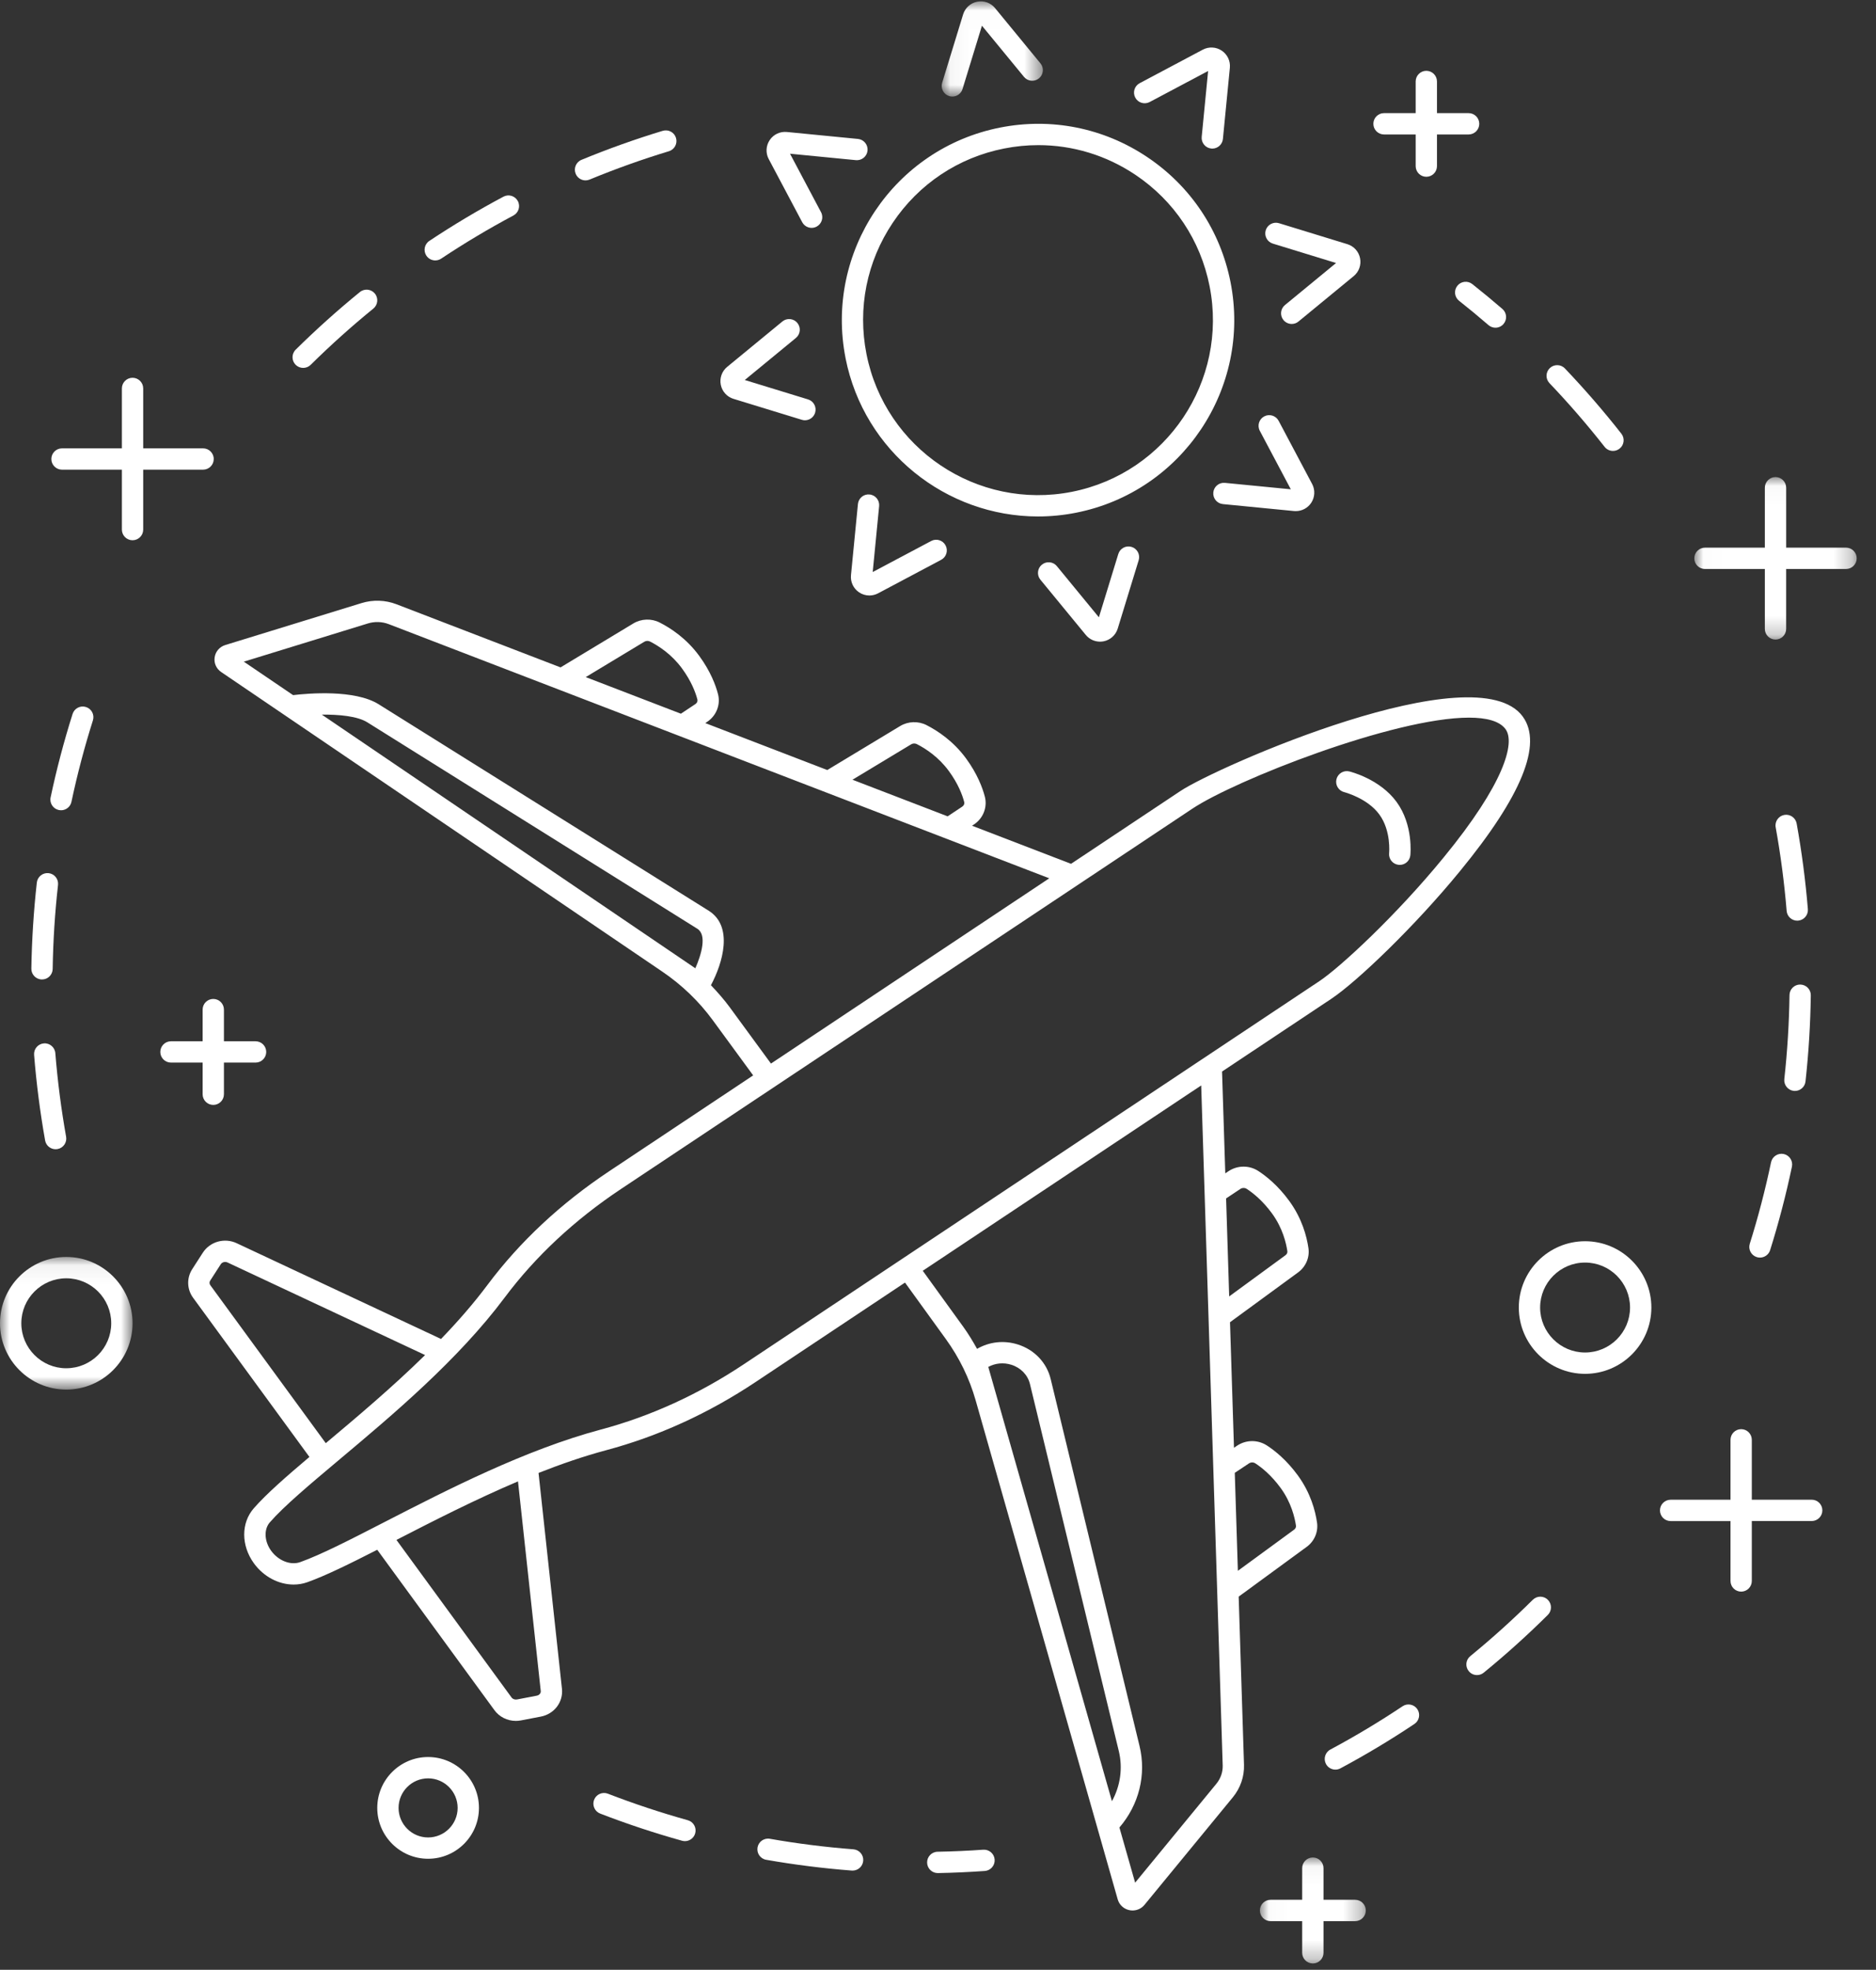 <svg xmlns="http://www.w3.org/2000/svg" xmlns:xlink="http://www.w3.org/1999/xlink" width="101" height="106" viewBox="0 0 101 106">
    <rect x="0" y="0" width="101" height="106" fill="#333333" stroke="none"/>
    <defs>
        <path id="prefix__a" d="M0.045 0.011L5.492 0.011 5.492 5.134 0.045 5.134z"/>
        <path id="prefix__c" d="M0.012 0.029L8.755 0.029 8.755 8.772 0.012 8.772z"/>
        <path id="prefix__e" d="M0 0.064L7.136 0.064 7.136 7.2 0 7.2z"/>
        <path id="prefix__g" d="M0.025 0.039L5.727 0.039 5.727 5.741 0.025 5.741z"/>
    </defs>
    <g fill="none" fill-rule="evenodd">
        <path fill="#FFF" d="M16.322 19.798c.146 0 .292-.055.404-.165 1.071-1.059 2.206-2.077 3.374-3.027.245-.2.283-.561.083-.807-.2-.246-.562-.283-.808-.083-1.195.973-2.358 2.016-3.456 3.1-.225.223-.227.586-.005.812.113.113.26.17.408.17M3.167 43.59c.04.008.08.012.12.012.265 0 .503-.185.56-.455.312-1.473.701-2.947 1.155-4.381.096-.302-.071-.625-.374-.72-.301-.097-.624.07-.72.373-.465 1.47-.864 2.98-1.183 4.49-.066.31.132.615.442.68M2.362 56.147c-.316.025-.551.302-.526.618.123 1.54.323 3.089.593 4.605.05.278.292.473.564.473.034 0 .068-.003.102-.009.312-.055.52-.353.464-.665-.264-1.48-.459-2.993-.58-4.496-.024-.315-.304-.553-.617-.526M23.433 14.014c.109 0 .219-.03.317-.095 1.254-.834 2.564-1.616 3.892-2.323.28-.149.386-.496.237-.776-.149-.28-.496-.386-.776-.236-1.36.724-2.703 1.525-3.988 2.379-.264.175-.336.531-.16.795.11.166.292.256.478.256M2.253 52.707h.009c.313 0 .568-.251.574-.565.023-1.509.12-3.03.288-4.521.035-.315-.191-.6-.506-.635-.315-.035-.6.192-.635.507-.171 1.527-.27 3.086-.295 4.631-.005.317.248.578.565.583M31.524 9.707c.073 0 .147-.014.219-.044 1.392-.575 2.828-1.088 4.269-1.525.303-.092.474-.412.383-.715-.092-.303-.412-.475-.716-.383-1.476.447-2.948.973-4.375 1.562-.292.121-.432.457-.31.75.09.221.304.355.53.355M96.062 43.853c-.312.057-.52.355-.463.667.267 1.48.466 2.992.59 4.496.024.3.275.527.57.527.016 0 .032 0 .048-.002.316-.026.551-.303.525-.619-.127-1.54-.33-3.09-.604-4.606-.056-.312-.356-.519-.666-.463M78.46 15.38c-.197.25-.155.61.094.806.533.422 1.066.862 1.583 1.309.109.093.242.14.375.14.16 0 .32-.068.434-.2.207-.24.18-.602-.059-.809-.53-.457-1.076-.908-1.622-1.34-.248-.196-.61-.154-.806.095M86.388 24.045c.113.145.282.22.452.22.124 0 .249-.04.354-.123.25-.195.292-.556.097-.805-.952-1.213-1.975-2.394-3.04-3.51-.219-.23-.582-.237-.812-.019-.229.219-.237.582-.018.811 1.04 1.09 2.038 2.243 2.967 3.426M82.523 86.087c-1.068 1.06-2.201 2.081-3.367 3.034-.246.2-.282.562-.081.807.113.14.278.211.444.211.128 0 .256-.042.363-.13 1.194-.975 2.355-2.021 3.45-3.107.224-.223.226-.587.002-.812-.223-.225-.586-.226-.81-.003M95.35 62.543c-.309 1.475-.694 2.95-1.145 4.385-.095.302.073.624.376.72.057.017.115.026.172.026.244 0 .47-.157.547-.402.462-1.47.857-2.982 1.174-4.493.065-.31-.134-.614-.444-.68-.31-.064-.614.134-.68.444M96.916 52.98c-.313 0-.569.252-.573.567-.02 1.508-.115 3.03-.279 4.521-.034.315.193.599.508.634l.063.003c.29 0 .538-.217.57-.511.168-1.528.264-3.086.285-4.632.005-.317-.249-.577-.566-.581h-.008M75.511 91.817c-1.252.836-2.56 1.62-3.888 2.33-.28.15-.384.498-.235.777.104.193.302.303.507.303.091 0 .184-.022.27-.068 1.36-.728 2.7-1.531 3.983-2.388.264-.176.335-.532.159-.796-.176-.263-.533-.334-.796-.158M45.946 99.515c-1.504-.116-3.017-.306-4.497-.566-.311-.056-.61.153-.665.466-.054.312.154.61.466.664 1.517.266 3.067.461 4.607.58l.045.001c.297 0 .548-.228.572-.53.024-.315-.213-.591-.528-.615M37.029 97.949c-1.45-.404-2.897-.884-4.302-1.427-.295-.114-.627.033-.742.328-.114.296.033.628.329.743 1.439.556 2.922 1.048 4.407 1.461.052.014.103.021.154.021.252 0 .482-.166.553-.42.085-.305-.094-.622-.4-.706M52.937 99.536c-.815.058-1.642.095-2.46.11-.317.006-.569.268-.563.585.006.313.261.563.573.563h.011c.838-.016 1.685-.054 2.52-.113.316-.022.554-.297.532-.613-.023-.316-.297-.553-.613-.532M60.207 29.811l-1.045 3.407-2.263-2.753c-.2-.244-.562-.28-.807-.078-.245.2-.28.562-.079.807l2.443 2.972c.191.233.474.363.768.363.064 0 .13-.006.194-.019.36-.071.65-.334.758-.684l1.128-3.678c.093-.303-.077-.624-.38-.717-.304-.093-.624.077-.717.38"/>
        <g transform="translate(50.654 .062)">
            <mask id="prefix__b" fill="#fff">
                <use xlink:href="#prefix__a"/>
            </mask>
            <path fill="#FFF" d="M.45 5.109c.057.017.113.025.169.025.245 0 .473-.159.548-.406l1.045-3.406 2.263 2.752c.201.245.562.28.808.08.244-.202.28-.564.078-.808L2.918.374C2.685.09 2.316-.041 1.957.03c-.36.07-.651.333-.759.684L.07 4.392c-.093.303.078.624.38.717" mask="url(#prefix__b)"/>
        </g>
        <path fill="#FFF" d="M39.49 21.463l3.677 1.127c.056.018.113.026.169.026.245 0 .472-.159.548-.406.093-.303-.077-.624-.38-.717l-3.407-1.044 2.753-2.263c.244-.201.28-.563.078-.808-.2-.244-.562-.28-.807-.078l-2.972 2.443c-.283.233-.415.601-.344.961.071.36.333.651.684.759M68.525 13.108l3.406 1.045-2.752 2.263c-.245.2-.28.562-.08.807.114.138.279.21.445.21.128 0 .257-.043.363-.131l2.972-2.443c.284-.233.416-.602.344-.962-.07-.36-.333-.65-.684-.758l-3.678-1.128c-.303-.093-.624.077-.717.38-.092.303.078.624.38.717M46.816 26.609c-.318-.032-.596.2-.627.515l-.374 3.829c-.035.365.132.719.437.923.167.112.36.169.554.169.16 0 .32-.039.466-.116l3.398-1.804c.28-.148.387-.496.238-.775-.148-.28-.496-.387-.775-.238l-3.148 1.67.346-3.547c.031-.315-.2-.596-.515-.626M61.896 5.49l3.147-1.67-.346 3.546c-.03.315.2.596.515.627l.057.003c.291 0 .541-.222.57-.518l.374-3.83c.036-.365-.132-.718-.437-.923-.305-.204-.696-.224-1.02-.052l-3.398 1.803c-.28.149-.387.496-.238.776.148.28.495.386.776.238M43.19 11.957c.103.194.301.305.507.305.09 0 .183-.022.268-.067.28-.149.387-.496.238-.776l-1.67-3.147 3.546.346c.316.03.596-.2.627-.515.03-.316-.2-.596-.515-.627l-3.829-.374c-.366-.035-.72.132-.923.437-.205.305-.225.696-.053 1.02l1.803 3.398zM69.496 26.33l-3.547-.346c-.318-.031-.596.2-.627.515-.03.315.2.596.515.627l3.83.374c.032.003.064.004.096.004.33 0 .64-.163.827-.441.204-.305.224-.696.052-1.02l-1.803-3.399c-.15-.28-.496-.386-.776-.237-.28.148-.386.495-.238.775l1.67 3.148zM48.063 11.989c1.4-2.09 3.53-3.51 5.996-3.997.615-.122 1.233-.182 1.846-.182 1.847 0 3.652.545 5.22 1.595 2.09 1.4 3.51 3.53 3.997 5.996 1.008 5.093-2.316 10.056-7.41 11.064-5.094 1.007-10.055-2.317-11.062-7.41-.489-2.467.013-4.977 1.413-7.066m-2.54 7.289c.995 5.024 5.42 8.514 10.36 8.514.676 0 1.364-.065 2.052-.202 5.714-1.13 9.443-6.697 8.313-12.411-.547-2.768-2.14-5.157-4.484-6.727-2.344-1.57-5.16-2.133-7.927-1.586-5.714 1.13-9.443 6.698-8.313 12.412M77.716 46.15c-2.546 3.111-5.567 5.904-6.682 6.646L40.046 73.413c-2.433 1.619-5.025 2.802-7.704 3.516-4.074 1.09-8.24 3.23-11.59 4.95-1.86.957-3.466 1.782-4.59 2.182-.517.184-1.175-.074-1.566-.613-.368-.51-.398-1.151-.07-1.526.77-.881 2.156-2.044 3.76-3.391 2.844-2.386 6.382-5.356 8.89-8.715 1.656-2.21 3.76-4.172 6.254-5.832l30.762-20.466c2.303-1.533 10.846-4.9 14.896-4.9.948 0 1.65.185 1.968.62.532.728-.066 2.926-3.34 6.912zM65.828 95.004c.01.353-.11.702-.34.982l-4.375 5.324-.846-2.969c1.05-1.22 1.46-2.831 1.083-4.386L56.567 74.21c-.213-.883-.874-1.578-1.767-1.861-.752-.238-1.54-.145-2.197.235-.228-.41-.473-.814-.751-1.199l-2.172-3.002 14.99-9.973 1.158 36.595zm-5.963 1.924l-3.306-11.61L53.63 75.04l-.001-.003-.422-1.48c.374-.204.818-.25 1.246-.115.506.16.88.548.998 1.037l4.782 19.746c.225.927.083 1.882-.369 2.703zm-30.752-5.933c.013.118-.079.226-.213.252l-1.068.205c-.11.02-.23-.021-.29-.106l-6.198-8.48c1.966-1.01 4.214-2.161 6.544-3.15l1.225 11.28zm-17.79-21.837c-.053-.072-.056-.167-.01-.24l.572-.887c.074-.115.237-.156.371-.092l10.63 4.979c-1.779 1.746-3.678 3.341-5.337 4.734l-.01.008-6.217-8.502zm27.976-14.94c-.313-.425-.66-.821-1.024-1.202.636-1.19 1.224-3.168-.124-4.011L20.385 37.897c-1.289-.805-3.804-.586-4.605-.491l-2.654-1.801 6.678-2.055c.37-.114.77-.1 1.129.038L56.49 47.263l-14.983 9.97-2.208-3.014zm-1.863-2.113L17.327 38.456c.902-.011 1.908.076 2.45.414l17.766 11.108c.538.337.206 1.415-.107 2.127zM34.69 34.533c.09-.055.21-.06.304-.012.483.246 1.175.697 1.726 1.452.503.687.726 1.286.826 1.667.023.091-.018.188-.105.246l-.783.52-5.123-1.97 3.155-1.903zm14.365 5.52c.09-.055.21-.06.305-.011.483.245 1.174.697 1.726 1.451.502.687.726 1.286.825 1.667.024.091-.017.188-.105.246l-.787.523-5.123-1.97 3.16-1.906zm17.723 23.926c.103-.068.24-.069.343-.003.343.223.858.633 1.362 1.322.578.791.765 1.613.826 2.033.011.08-.026.16-.1.214l-3.032 2.218-.166-5.273.767-.51zm.463 14.77c.103-.068.24-.07.343-.003.343.223.858.633 1.362 1.322.578.79.765 1.613.826 2.032.011.08-.026.16-.1.215l-3.027 2.214-.167-5.272.763-.508zm14.743-40.188c-2.523-3.452-16.5 2.72-18.427 4.002l-5.895 3.921-5.33-2.05.11-.072c.493-.329.726-.928.58-1.491-.125-.478-.401-1.222-1.01-2.055-.685-.937-1.538-1.495-2.132-1.797-.446-.227-.99-.207-1.417.051l-3.924 2.367-6.568-2.526.105-.07c.494-.328.727-.927.58-1.49-.124-.478-.4-1.222-1.01-2.055-.685-.938-1.537-1.495-2.132-1.797-.445-.227-.988-.207-1.417.051l-3.918 2.364-8.833-3.397c-.598-.23-1.265-.253-1.878-.064l-7.339 2.258c-.306.094-.525.347-.572.66-.047.31.087.614.35.792L34.707 51.64l.947.643c1.06.72 1.974 1.599 2.718 2.614l2.177 2.972-7.756 5.16c-2.603 1.732-4.802 3.784-6.537 6.1-.753 1.009-1.608 1.986-2.512 2.924L12.744 66.9c-.654-.308-1.438-.088-1.824.51l-.573.889c-.304.476-.285 1.08.049 1.536l6.263 8.566c-1.257 1.062-2.324 1.995-2.997 2.765-.687.787-.685 2.001.005 2.954.528.73 1.34 1.148 2.141 1.148.25 0 .5-.041.738-.126.987-.351 2.278-.988 3.764-1.746l6.302 8.622c.266.372.702.587 1.161.587.09 0 .182-.009.273-.026l1.07-.205c.728-.14 1.217-.786 1.138-1.503l-1.26-11.609c1.21-.478 2.434-.9 3.644-1.224 2.8-.747 5.507-1.981 8.044-3.67l8.042-5.35 2.198 3.039c.728 1.006 1.268 2.114 1.604 3.294l6.553 23.007 1.097 3.853c.084.293.324.515.627.578.057.012.115.018.172.018.247 0 .483-.109.642-.303l4.758-5.79c.406-.495.62-1.115.6-1.746l-.287-9.05 3.66-2.677c.417-.304.63-.804.559-1.304-.093-.642-.347-1.604-1.036-2.546-.607-.83-1.24-1.333-1.664-1.608-.489-.316-1.117-.312-1.602.01l-.17.114-.214-6.755 3.665-2.68c.416-.305.63-.805.558-1.305-.093-.642-.347-1.604-1.036-2.546-.607-.83-1.24-1.333-1.664-1.608-.488-.316-1.117-.312-1.602.01l-.175.117-.174-5.479 5.877-3.91c1.386-.922 4.503-3.904 6.933-6.874 3.32-4.043 4.458-6.84 3.38-8.316z"/>
        <path fill="#FFF" d="M72.644 41.512c-.308-.074-.619.115-.693.423-.074.308.115.618.423.693.012.003 1.244.32 1.888 1.203.639.873.527 2.058.525 2.077-.033.314.194.596.508.63.022.003.043.004.064.004.289 0 .537-.217.57-.51.007-.067.168-1.636-.74-2.878-.9-1.233-2.479-1.626-2.545-1.642M97.538 80.703h-3.224V77.48c0-.317-.257-.574-.573-.574-.317 0-.574.257-.574.574v3.224h-3.224c-.317 0-.574.257-.574.574 0 .317.257.574.574.574h3.224v3.224c0 .316.257.573.574.573.316 0 .573-.257.573-.573V81.85h3.224c.317 0 .574-.257.574-.574 0-.317-.257-.574-.574-.574M11.507 24.7c0-.317-.257-.573-.574-.573H7.71v-3.224c0-.317-.257-.574-.574-.574-.317 0-.574.257-.574.574v3.224H3.338c-.316 0-.573.256-.573.574 0 .317.257.573.573.573h3.224v3.224c0 .317.257.574.574.574.317 0 .574-.257.574-.574v-3.224h3.223c.317 0 .574-.256.574-.573"/>
        <g transform="translate(91.206 25.643)">
            <mask id="prefix__d" fill="#fff">
                <use xlink:href="#prefix__c"/>
            </mask>
            <path fill="#FFF" d="M8.18 3.827H4.958V.603C4.957.286 4.7.03 4.383.03c-.316 0-.573.257-.573.574v3.224H.586c-.317 0-.574.257-.574.574 0 .317.257.574.574.574H3.81v3.223c0 .317.257.574.573.574.317 0 .574-.257.574-.574V4.975h3.224c.317 0 .574-.257.574-.574 0-.317-.257-.574-.574-.574" mask="url(#prefix__d)"/>
        </g>
        <path fill="#FFF" d="M85.338 72.781c-1.335 0-2.421-1.086-2.421-2.42 0-1.335 1.086-2.42 2.42-2.42 1.335 0 2.421 1.085 2.421 2.42 0 1.334-1.086 2.42-2.42 2.42m0-5.988c-1.968 0-3.568 1.6-3.568 3.568 0 1.967 1.6 3.568 3.568 3.568 1.967 0 3.568-1.601 3.568-3.568 0-1.968-1.601-3.568-3.568-3.568"/>
        <g transform="translate(0 67.576)">
            <mask id="prefix__f" fill="#fff">
                <use xlink:href="#prefix__e"/>
            </mask>
            <path fill="#FFF" d="M3.568 6.053c-1.335 0-2.42-1.086-2.42-2.421 0-1.335 1.085-2.42 2.42-2.42 1.334 0 2.42 1.085 2.42 2.42s-1.086 2.42-2.42 2.42m0-5.988C1.6.064 0 1.664 0 3.632 0 5.599 1.6 7.2 3.568 7.2c1.967 0 3.568-1.6 3.568-3.568 0-1.967-1.601-3.568-3.568-3.568" mask="url(#prefix__f)"/>
        </g>
        <g transform="translate(67.805 99.916)">
            <mask id="prefix__h" fill="#fff">
                <use xlink:href="#prefix__g"/>
            </mask>
            <path fill="#FFF" d="M5.153 2.316H3.45V.613c0-.317-.258-.574-.574-.574-.317 0-.574.257-.574.574v1.703H.598c-.316 0-.573.257-.573.574 0 .317.257.574.573.574h1.704v1.704c0 .316.257.573.574.573.316 0 .574-.257.574-.573V3.464h1.703c.317 0 .574-.257.574-.574 0-.317-.257-.574-.574-.574" mask="url(#prefix__h)"/>
        </g>
        <path fill="#FFF" d="M10.909 58.884c0 .317.257.574.573.574.317 0 .574-.257.574-.574V57.18h1.703c.317 0 .574-.256.574-.573 0-.317-.257-.574-.574-.574h-1.703v-1.704c0-.317-.257-.574-.574-.574-.316 0-.573.257-.573.574v1.704H9.205c-.317 0-.574.257-.574.574 0 .317.257.573.574.573h1.704v1.704zM74.513 7.236h1.704v1.703c0 .317.257.574.573.574.317 0 .574-.257.574-.574V7.236h1.704c.316 0 .573-.257.573-.574 0-.317-.257-.574-.573-.574h-1.704V4.385c0-.317-.257-.574-.574-.574-.316 0-.573.257-.573.574v1.703h-1.704c-.317 0-.574.257-.574.574 0 .317.257.574.574.574M23.048 98.877c-.876 0-1.59-.713-1.59-1.59 0-.877.714-1.59 1.59-1.59.877 0 1.59.713 1.59 1.59 0 .877-.713 1.59-1.59 1.59m0-4.328c-1.509 0-2.737 1.229-2.737 2.738 0 1.51 1.228 2.737 2.737 2.737 1.51 0 2.738-1.227 2.738-2.737s-1.228-2.738-2.738-2.738"/>
    </g>
</svg>
